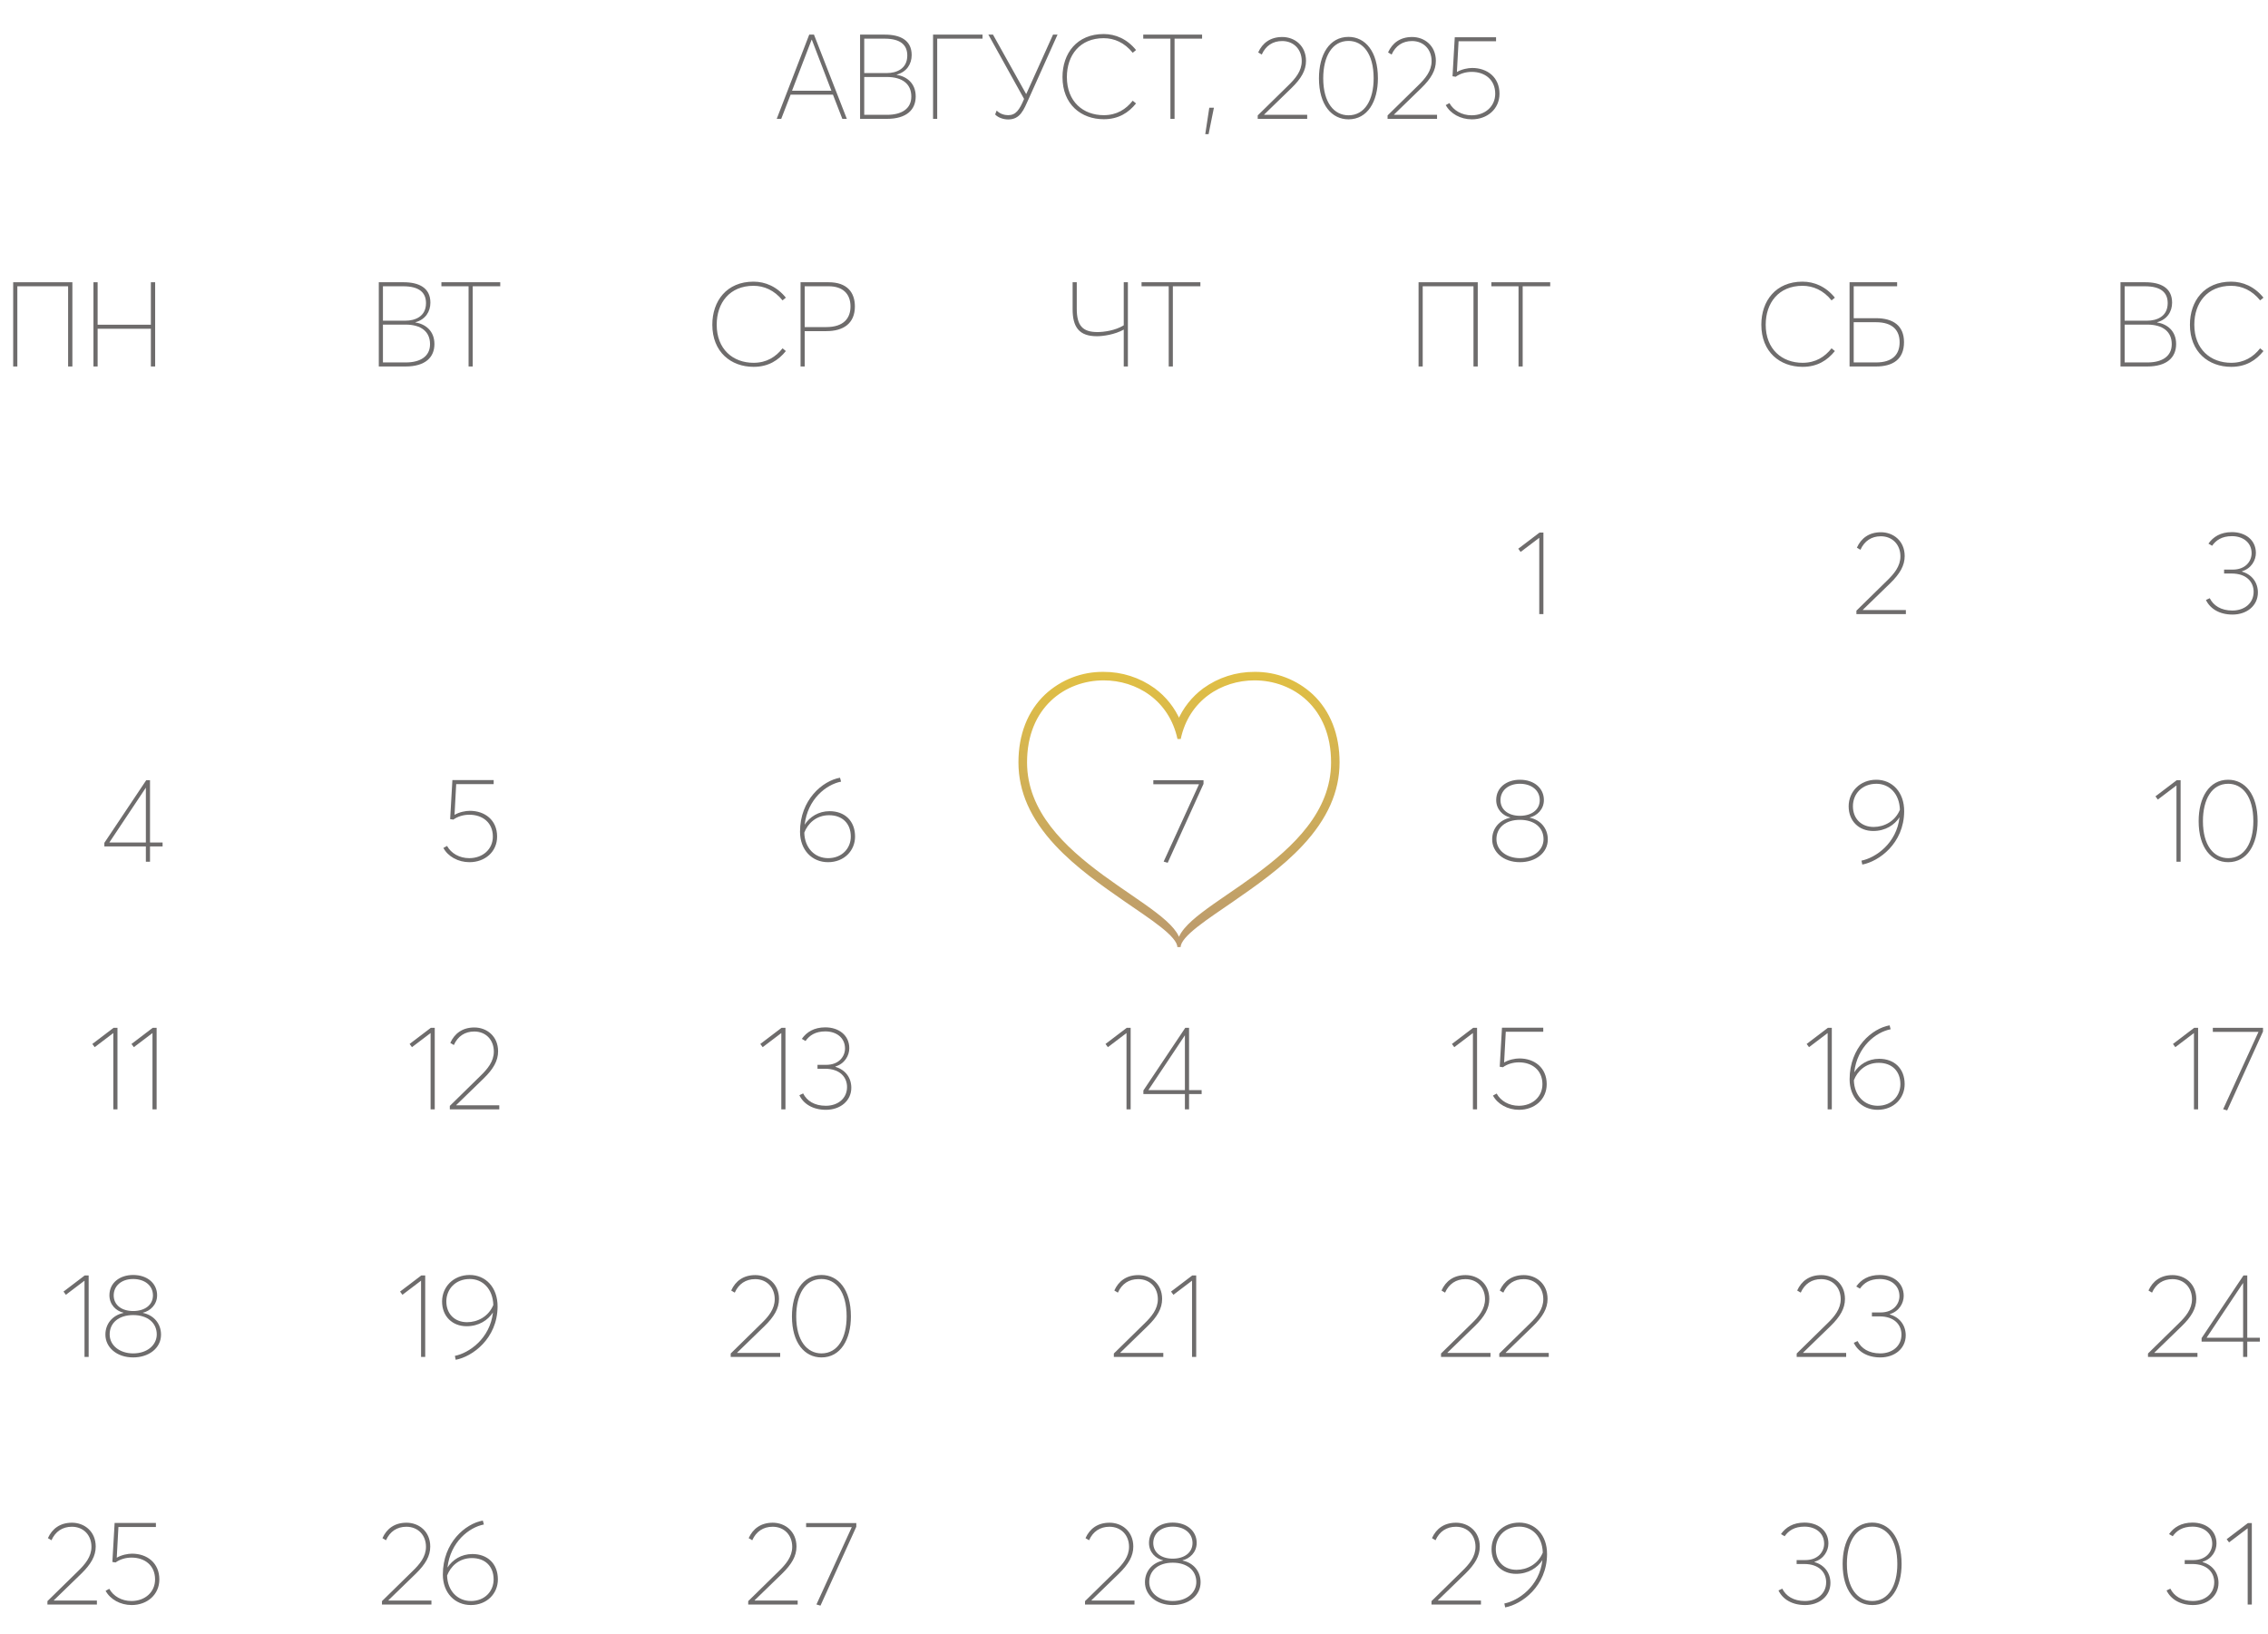 <?xml version="1.0" encoding="UTF-8"?> <svg xmlns="http://www.w3.org/2000/svg" width="229" height="165" viewBox="0 0 229 165" fill="none"><path d="M78.426 12L81.708 3.496H82.187L85.505 12H85.05L84.103 9.557H79.828L78.881 12H78.426ZM79.971 9.161H83.948L81.972 4.011H81.948L79.971 9.161ZM86.842 12V3.496H89.345C90.866 3.496 92.052 4.035 92.052 5.556C92.052 6.454 91.561 7.257 90.543 7.532V7.556C91.537 7.712 92.459 8.395 92.459 9.736C92.459 11.078 91.537 12 89.549 12H86.842ZM87.261 7.377H89.537C90.507 7.377 91.609 6.957 91.609 5.604C91.609 4.562 90.95 3.903 89.321 3.903H87.261V7.377ZM87.261 11.593H89.561C91.022 11.593 92.016 10.994 92.016 9.748C92.016 8.491 91.129 7.772 89.537 7.772H87.261V11.593ZM94.211 12V3.496H99.205V3.903H94.63V12H94.211ZM106.324 3.496H106.779L103.881 9.952C103.365 11.09 103.018 12.06 101.796 12.06C101.365 12.06 100.802 11.904 100.479 11.557L100.635 11.162C100.97 11.509 101.437 11.629 101.796 11.629C102.575 11.629 102.934 11.09 103.401 9.988L99.796 3.496H100.263L103.605 9.485H103.629V9.473L106.324 3.496ZM111.448 12.036C109.16 12.036 107.28 10.539 107.28 7.784C107.28 5.376 108.741 3.436 111.436 3.436C112.622 3.436 113.795 3.927 114.706 5.053L114.37 5.329C113.544 4.298 112.502 3.855 111.436 3.855C109.04 3.855 107.723 5.568 107.723 7.784C107.723 10.263 109.364 11.629 111.448 11.629C112.765 11.629 113.688 11.03 114.37 10.167L114.706 10.443C113.951 11.377 112.945 12.036 111.448 12.036ZM118.177 12V3.903H115.434V3.496H121.375V3.903H118.596V12H118.177ZM121.695 13.545L122.102 10.874H122.569L122.03 13.545H121.695ZM126.992 12V11.653L130.059 8.646C130.801 7.928 131.436 7.173 131.436 6.167C131.436 4.993 130.633 4.143 129.46 4.143C128.513 4.143 127.795 4.622 127.4 5.508L127.04 5.293C127.471 4.334 128.274 3.736 129.472 3.736C130.717 3.736 131.867 4.61 131.867 6.143C131.867 7.101 131.388 7.928 130.406 8.886L127.639 11.569L127.651 11.593H131.987V12H126.992ZM136.158 12.048C134.469 12.048 133.175 10.599 133.175 7.904C133.175 5.52 134.229 3.724 136.158 3.724C137.834 3.724 139.128 5.173 139.128 7.904C139.128 10.239 138.086 12.048 136.158 12.048ZM136.158 11.641C137.811 11.641 138.697 10.072 138.697 7.904C138.697 5.4 137.595 4.131 136.158 4.131C134.505 4.131 133.606 5.7 133.606 7.904C133.606 10.371 134.708 11.641 136.158 11.641ZM140.104 12V11.653L143.171 8.646C143.913 7.928 144.548 7.173 144.548 6.167C144.548 4.993 143.746 4.143 142.572 4.143C141.626 4.143 140.907 4.622 140.512 5.508L140.152 5.293C140.584 4.334 141.386 3.736 142.584 3.736C143.829 3.736 144.979 4.61 144.979 6.143C144.979 7.101 144.5 7.928 143.518 8.886L140.751 11.569L140.763 11.593H145.099V12H140.104ZM148.649 6.862C150.17 6.862 151.404 7.796 151.404 9.461C151.404 11.006 150.17 12.048 148.613 12.048C147.463 12.048 146.445 11.473 145.978 10.611L146.349 10.407C146.757 11.15 147.595 11.641 148.589 11.641C149.955 11.641 150.973 10.742 150.973 9.461C150.973 8.047 149.931 7.257 148.601 7.257C148.002 7.257 147.439 7.425 146.984 7.748L146.661 7.7L146.888 3.759H151.057V4.167H147.272L147.104 7.269C147.595 6.981 148.23 6.862 148.649 6.862Z" fill="#6E6C6C"></path><path d="M1.331 37V28.496H7.308V37H6.877V28.903H1.751V37H1.331ZM9.437 37V28.496H9.857V32.784H15.234V28.496H15.666V37H15.234V33.191H9.857V37H9.437Z" fill="#6E6C6C"></path><path d="M8.533 137V129.298L6.652 130.724L6.413 130.4L8.556 128.771H8.952V137H8.533ZM13.444 137.048C11.755 137.048 10.642 136.006 10.642 134.748C10.642 133.646 11.36 132.796 12.462 132.556V132.532C11.743 132.365 11.049 131.742 11.049 130.772C11.049 129.514 12.091 128.724 13.444 128.724C14.918 128.724 15.864 129.61 15.864 130.772C15.864 131.742 15.145 132.365 14.438 132.532V132.556C15.54 132.784 16.259 133.646 16.259 134.748C16.259 136.126 15.013 137.048 13.444 137.048ZM13.444 132.365C14.618 132.365 15.444 131.754 15.444 130.784C15.444 129.778 14.594 129.131 13.444 129.131C12.223 129.131 11.48 129.861 11.48 130.784C11.48 131.754 12.282 132.365 13.444 132.365ZM13.444 136.641C14.905 136.641 15.828 135.766 15.828 134.724C15.828 133.55 14.893 132.772 13.444 132.772C12.007 132.772 11.073 133.55 11.073 134.724C11.073 135.862 12.115 136.641 13.444 136.641Z" fill="#6E6C6C"></path><path d="M4.789 162V161.653L7.856 158.646C8.598 157.928 9.233 157.173 9.233 156.167C9.233 154.993 8.43 154.143 7.257 154.143C6.31 154.143 5.592 154.622 5.196 155.508L4.837 155.293C5.268 154.334 6.071 153.736 7.269 153.736C8.514 153.736 9.664 154.61 9.664 156.143C9.664 157.101 9.185 157.928 8.203 158.886L5.436 161.569L5.448 161.593H9.784V162H4.789ZM13.334 156.862C14.855 156.862 16.089 157.796 16.089 159.461C16.089 161.006 14.855 162.048 13.298 162.048C12.148 162.048 11.13 161.473 10.663 160.611L11.034 160.407C11.441 161.15 12.28 161.641 13.274 161.641C14.639 161.641 15.658 160.742 15.658 159.461C15.658 158.047 14.616 157.257 13.286 157.257C12.687 157.257 12.124 157.425 11.669 157.748L11.346 157.7L11.573 153.759H15.742V154.167H11.957L11.789 157.269C12.28 156.981 12.915 156.862 13.334 156.862Z" fill="#6E6C6C"></path><path d="M11.442 112V104.298L9.562 105.724L9.322 105.4L11.466 103.771H11.861V112H11.442ZM15.396 112V104.298L13.515 105.724L13.275 105.4L15.419 103.771H15.815V112H15.396Z" fill="#6E6C6C"></path><path d="M14.728 87V85.455H10.536V85.096L14.764 78.772H15.147V85.06H16.416V85.455H15.147V87H14.728ZM11.039 85.06H14.728V79.526L11.039 85.06Z" fill="#6E6C6C"></path><path d="M38.247 37V28.496H40.75C42.271 28.496 43.457 29.035 43.457 30.556C43.457 31.454 42.966 32.257 41.948 32.532V32.556C42.942 32.712 43.864 33.395 43.864 34.736C43.864 36.078 42.942 37 40.954 37H38.247ZM38.666 32.377H40.942C41.912 32.377 43.014 31.957 43.014 30.604C43.014 29.562 42.355 28.903 40.726 28.903H38.666V32.377ZM38.666 36.593H40.966C42.427 36.593 43.421 35.994 43.421 34.748C43.421 33.491 42.535 32.772 40.942 32.772H38.666V36.593ZM47.312 37V28.903H44.569V28.496H50.51V28.903H47.731V37H47.312Z" fill="#6E6C6C"></path><path d="M42.515 137V129.298L40.635 130.724L40.395 130.4L42.539 128.771H42.934V137H42.515ZM47.427 128.724C49.02 128.724 50.253 129.957 50.241 131.922C50.218 135.155 47.69 136.976 46.013 137.287L45.929 136.892C47.355 136.605 49.475 135.155 49.774 132.508C49.271 133.287 48.349 133.898 47.115 133.898C45.678 133.898 44.636 132.904 44.636 131.407C44.636 129.933 45.774 128.724 47.427 128.724ZM47.163 133.491C48.205 133.491 49.319 132.94 49.81 131.754C49.762 130.137 48.744 129.131 47.439 129.131C45.977 129.131 45.067 130.161 45.067 131.395C45.067 132.664 45.917 133.491 47.163 133.491Z" fill="#6E6C6C"></path><path d="M38.567 162V161.653L41.633 158.646C42.376 157.928 43.011 157.173 43.011 156.167C43.011 154.993 42.208 154.143 41.034 154.143C40.088 154.143 39.37 154.622 38.974 155.508L38.615 155.293C39.046 154.334 39.849 153.736 41.046 153.736C42.292 153.736 43.442 154.61 43.442 156.143C43.442 157.101 42.963 157.928 41.981 158.886L39.214 161.569L39.226 161.593H43.562V162H38.567ZM47.697 156.898C49.23 156.898 50.272 157.88 50.272 159.461C50.272 160.886 49.17 162.048 47.541 162.048C45.924 162.048 44.714 160.814 44.714 158.97C44.714 155.748 46.99 153.831 48.751 153.52L48.858 153.915C47.361 154.203 45.481 155.676 45.181 158.263C45.684 157.484 46.571 156.898 47.697 156.898ZM47.553 161.641C48.942 161.641 49.841 160.659 49.841 159.461C49.841 158.143 48.99 157.305 47.649 157.305C46.319 157.305 45.481 158.179 45.145 159.066C45.181 160.611 46.2 161.641 47.553 161.641Z" fill="#6E6C6C"></path><path d="M43.477 112V104.298L41.596 105.724L41.357 105.4L43.501 103.771H43.896V112H43.477ZM45.418 112V111.653L48.484 108.646C49.227 107.928 49.862 107.173 49.862 106.167C49.862 104.993 49.059 104.143 47.886 104.143C46.939 104.143 46.221 104.622 45.825 105.508L45.466 105.293C45.897 104.334 46.7 103.736 47.898 103.736C49.143 103.736 50.293 104.61 50.293 106.143C50.293 107.101 49.814 107.928 48.832 108.886L46.065 111.569L46.077 111.593H50.413V112H45.418Z" fill="#6E6C6C"></path><path d="M47.439 81.862C48.96 81.862 50.194 82.796 50.194 84.461C50.194 86.006 48.96 87.048 47.403 87.048C46.253 87.048 45.235 86.473 44.768 85.611L45.139 85.407C45.547 86.15 46.385 86.641 47.379 86.641C48.745 86.641 49.763 85.742 49.763 84.461C49.763 83.047 48.721 82.257 47.391 82.257C46.792 82.257 46.229 82.425 45.774 82.748L45.451 82.7L45.678 78.76H49.846V79.167H46.062L45.894 82.269C46.385 81.981 47.02 81.862 47.439 81.862Z" fill="#6E6C6C"></path><path d="M76.091 37.036C73.803 37.036 71.923 35.539 71.923 32.784C71.923 30.376 73.384 28.436 76.079 28.436C77.265 28.436 78.439 28.927 79.349 30.053L79.014 30.328C78.187 29.299 77.145 28.855 76.079 28.855C73.684 28.855 72.366 30.568 72.366 32.784C72.366 35.263 74.007 36.629 76.091 36.629C77.409 36.629 78.331 36.03 79.014 35.167L79.349 35.443C78.594 36.377 77.588 37.036 76.091 37.036ZM80.832 37V28.496H83.659C85.563 28.496 86.318 29.55 86.318 30.939C86.318 32.676 85.132 33.431 83.443 33.431H81.251V37H80.832ZM81.251 33.023H83.419C85.204 33.023 85.875 32.113 85.875 30.939C85.875 29.562 84.976 28.903 83.695 28.903H81.251V33.023Z" fill="#6E6C6C"></path><path d="M73.78 137V136.653L76.847 133.646C77.589 132.928 78.224 132.173 78.224 131.167C78.224 129.993 77.422 129.143 76.248 129.143C75.302 129.143 74.583 129.622 74.188 130.508L73.828 130.293C74.26 129.334 75.062 128.736 76.26 128.736C77.505 128.736 78.655 129.61 78.655 131.143C78.655 132.101 78.176 132.928 77.194 133.886L74.427 136.569L74.439 136.593H78.775V137H73.78ZM82.946 137.048C81.257 137.048 79.963 135.599 79.963 132.904C79.963 130.52 81.017 128.724 82.946 128.724C84.623 128.724 85.916 130.173 85.916 132.904C85.916 135.239 84.874 137.048 82.946 137.048ZM82.946 136.641C84.599 136.641 85.485 135.072 85.485 132.904C85.485 130.4 84.383 129.131 82.946 129.131C81.293 129.131 80.395 130.7 80.395 132.904C80.395 135.371 81.496 136.641 82.946 136.641Z" fill="#6E6C6C"></path><path d="M75.547 162V161.653L78.613 158.646C79.355 157.928 79.99 157.173 79.99 156.167C79.99 154.993 79.188 154.143 78.014 154.143C77.068 154.143 76.349 154.622 75.954 155.508L75.594 155.293C76.026 154.334 76.828 153.736 78.026 153.736C79.272 153.736 80.421 154.61 80.421 156.143C80.421 157.101 79.942 157.928 78.96 158.886L76.193 161.569L76.205 161.593H80.541V162H75.547ZM81.394 153.771H86.461V154.143L82.843 162.108L82.436 161.988L86.005 154.179H81.394V153.771Z" fill="#6E6C6C"></path><path d="M78.889 112V104.298L77.009 105.724L76.769 105.4L78.913 103.771H79.308V112H78.889ZM83.394 112.048C82.064 112.048 81.13 111.449 80.711 110.575L81.094 110.395C81.465 111.138 82.232 111.641 83.382 111.641C84.603 111.641 85.526 110.898 85.526 109.748C85.526 108.754 84.807 107.904 83.31 107.904H82.543V107.508H83.418C84.747 107.508 85.322 106.622 85.322 105.856C85.322 104.79 84.472 104.131 83.334 104.131C82.328 104.131 81.729 104.538 81.334 105.101L80.962 104.885C81.441 104.203 82.184 103.724 83.334 103.724C84.675 103.724 85.753 104.502 85.753 105.832C85.753 106.55 85.31 107.389 84.352 107.676V107.712C85.358 108 85.957 108.814 85.957 109.82C85.957 111.138 84.855 112.048 83.394 112.048Z" fill="#6E6C6C"></path><path d="M83.761 81.898C85.294 81.898 86.336 82.88 86.336 84.461C86.336 85.886 85.234 87.048 83.605 87.048C81.988 87.048 80.778 85.814 80.778 83.97C80.778 80.748 83.054 78.831 84.815 78.52L84.923 78.915C83.425 79.203 81.545 80.676 81.246 83.263C81.749 82.484 82.635 81.898 83.761 81.898ZM83.617 86.641C85.007 86.641 85.905 85.659 85.905 84.461C85.905 83.143 85.054 82.305 83.713 82.305C82.383 82.305 81.545 83.179 81.21 84.066C81.246 85.611 82.264 86.641 83.617 86.641Z" fill="#6E6C6C"></path><path d="M113.465 28.496H113.884V37H113.465V33.275C112.578 33.778 111.38 33.946 110.758 33.946C108.973 33.946 108.302 33.047 108.302 31.215V28.496H108.721V31.167C108.721 32.892 109.32 33.526 110.818 33.526C111.416 33.526 112.602 33.383 113.465 32.844V28.496ZM118.005 37V28.903H115.262V28.496H121.203V28.903H118.424V37H118.005Z" fill="#6E6C6C"></path><path d="M112.465 137V136.653L115.531 133.646C116.274 132.928 116.908 132.173 116.908 131.167C116.908 129.993 116.106 129.143 114.932 129.143C113.986 129.143 113.267 129.622 112.872 130.508L112.513 130.293C112.944 129.334 113.746 128.736 114.944 128.736C116.19 128.736 117.34 129.61 117.34 131.143C117.34 132.101 116.861 132.928 115.878 133.886L113.112 136.569L113.124 136.593H117.459V137H112.465ZM120.36 137V129.298L118.48 130.724L118.24 130.4L120.384 128.771H120.78V137H120.36Z" fill="#6E6C6C"></path><path d="M109.555 162V161.653L112.622 158.646C113.364 157.928 113.999 157.173 113.999 156.167C113.999 154.993 113.196 154.143 112.023 154.143C111.076 154.143 110.358 154.622 109.963 155.508L109.603 155.293C110.034 154.334 110.837 153.736 112.035 153.736C113.28 153.736 114.43 154.61 114.43 156.143C114.43 157.101 113.951 157.928 112.969 158.886L110.202 161.569L110.214 161.593H114.55V162H109.555ZM118.409 162.048C116.72 162.048 115.606 161.006 115.606 159.748C115.606 158.646 116.325 157.796 117.427 157.556V157.532C116.708 157.365 116.014 156.742 116.014 155.772C116.014 154.514 117.056 153.724 118.409 153.724C119.882 153.724 120.829 154.61 120.829 155.772C120.829 156.742 120.11 157.365 119.403 157.532V157.556C120.505 157.784 121.224 158.646 121.224 159.748C121.224 161.126 119.978 162.048 118.409 162.048ZM118.409 157.365C119.583 157.365 120.409 156.754 120.409 155.784C120.409 154.778 119.559 154.131 118.409 154.131C117.188 154.131 116.445 154.861 116.445 155.784C116.445 156.754 117.247 157.365 118.409 157.365ZM118.409 161.641C119.87 161.641 120.793 160.766 120.793 159.724C120.793 158.55 119.859 157.772 118.409 157.772C116.972 157.772 116.038 158.55 116.038 159.724C116.038 160.862 117.08 161.641 118.409 161.641Z" fill="#6E6C6C"></path><path d="M113.743 112V104.298L111.863 105.724L111.623 105.4L113.767 103.771H114.162V112H113.743ZM119.64 112V110.455H115.448V110.096L119.676 103.771H120.059V110.06H121.329V110.455H120.059V112H119.64ZM115.951 110.06H119.64V104.526L115.951 110.06Z" fill="#6E6C6C"></path><path d="M116.452 78.772H121.519V79.143L117.902 87.108L117.494 86.988L121.064 79.179H116.452V78.772Z" fill="#6E6C6C"></path><path d="M143.232 37V28.496H149.209V37H148.778V28.903H143.651V37H143.232ZM153.326 37V28.903H150.583V28.496H156.524V28.903H153.745V37H153.326Z" fill="#6E6C6C"></path><path d="M145.5 137V136.653L148.566 133.646C149.309 132.928 149.943 132.173 149.943 131.167C149.943 129.993 149.141 129.143 147.967 129.143C147.021 129.143 146.302 129.622 145.907 130.508L145.548 130.293C145.979 129.334 146.781 128.736 147.979 128.736C149.225 128.736 150.375 129.61 150.375 131.143C150.375 132.101 149.896 132.928 148.913 133.886L146.147 136.569L146.159 136.593H150.494V137H145.5ZM151.383 137V136.653L154.45 133.646C155.192 132.928 155.827 132.173 155.827 131.167C155.827 129.993 155.024 129.143 153.851 129.143C152.904 129.143 152.186 129.622 151.791 130.508L151.431 130.293C151.862 129.334 152.665 128.736 153.863 128.736C155.108 128.736 156.258 129.61 156.258 131.143C156.258 132.101 155.779 132.928 154.797 133.886L152.03 136.569L152.042 136.593H156.378V137H151.383Z" fill="#6E6C6C"></path><path d="M144.538 162V161.653L147.604 158.646C148.347 157.928 148.981 157.173 148.981 156.167C148.981 154.993 148.179 154.143 147.005 154.143C146.059 154.143 145.34 154.622 144.945 155.508L144.586 155.293C145.017 154.334 145.819 153.736 147.017 153.736C148.263 153.736 149.413 154.61 149.413 156.143C149.413 157.101 148.934 157.928 147.951 158.886L145.185 161.569L145.197 161.593H149.532V162H144.538ZM153.392 153.724C154.985 153.724 156.218 154.957 156.206 156.922C156.182 160.155 153.655 161.976 151.978 162.287L151.894 161.892C153.32 161.605 155.44 160.155 155.739 157.508C155.236 158.287 154.314 158.898 153.08 158.898C151.643 158.898 150.601 157.904 150.601 156.407C150.601 154.933 151.739 153.724 153.392 153.724ZM153.128 158.491C154.17 158.491 155.284 157.94 155.775 156.754C155.727 155.137 154.709 154.131 153.404 154.131C151.942 154.131 151.032 155.161 151.032 156.395C151.032 157.664 151.883 158.491 153.128 158.491Z" fill="#6E6C6C"></path><path d="M148.72 112V104.298L146.839 105.724L146.6 105.4L148.744 103.771H149.139V112H148.72ZM153.416 106.862C154.937 106.862 156.171 107.796 156.171 109.461C156.171 111.006 154.937 112.048 153.38 112.048C152.23 112.048 151.212 111.473 150.745 110.611L151.116 110.407C151.523 111.15 152.362 111.641 153.356 111.641C154.721 111.641 155.739 110.742 155.739 109.461C155.739 108.047 154.697 107.257 153.368 107.257C152.769 107.257 152.206 107.425 151.751 107.748L151.428 107.7L151.655 103.759H155.823V104.167H152.038L151.871 107.269C152.362 106.981 152.997 106.862 153.416 106.862Z" fill="#6E6C6C"></path><path d="M153.467 87.048C151.779 87.048 150.665 86.006 150.665 84.748C150.665 83.646 151.383 82.796 152.485 82.556V82.532C151.767 82.365 151.072 81.742 151.072 80.772C151.072 79.514 152.114 78.724 153.467 78.724C154.941 78.724 155.887 79.61 155.887 80.772C155.887 81.742 155.168 82.365 154.462 82.532V82.556C155.564 82.784 156.282 83.646 156.282 84.748C156.282 86.126 155.037 87.048 153.467 87.048ZM153.467 82.365C154.641 82.365 155.468 81.754 155.468 80.784C155.468 79.778 154.617 79.131 153.467 79.131C152.246 79.131 151.503 79.861 151.503 80.784C151.503 81.754 152.306 82.365 153.467 82.365ZM153.467 86.641C154.929 86.641 155.851 85.766 155.851 84.724C155.851 83.55 154.917 82.772 153.467 82.772C152.03 82.772 151.096 83.55 151.096 84.724C151.096 85.862 152.138 86.641 153.467 86.641Z" fill="#6E6C6C"></path><path d="M155.419 62V54.298L153.538 55.724L153.299 55.4L155.443 53.772H155.838V62H155.419Z" fill="#6E6C6C"></path><path d="M214.106 37V28.496H216.61C218.131 28.496 219.317 29.035 219.317 30.556C219.317 31.454 218.825 32.257 217.807 32.532V32.556C218.802 32.712 219.724 33.395 219.724 34.736C219.724 36.078 218.802 37 216.813 37H214.106ZM214.526 32.377H216.801C217.771 32.377 218.873 31.957 218.873 30.604C218.873 29.562 218.215 28.903 216.586 28.903H214.526V32.377ZM214.526 36.593H216.825C218.286 36.593 219.281 35.994 219.281 34.748C219.281 33.491 218.394 32.772 216.801 32.772H214.526V36.593ZM225.285 37.036C222.997 37.036 221.117 35.539 221.117 32.784C221.117 30.376 222.578 28.436 225.273 28.436C226.459 28.436 227.632 28.927 228.543 30.053L228.207 30.328C227.381 29.299 226.339 28.855 225.273 28.855C222.877 28.855 221.56 30.568 221.56 32.784C221.56 35.263 223.201 36.629 225.285 36.629C226.602 36.629 227.525 36.03 228.207 35.167L228.543 35.443C227.788 36.377 226.782 37.036 225.285 37.036Z" fill="#6E6C6C"></path><path d="M216.883 137V136.653L219.949 133.646C220.692 132.928 221.326 132.173 221.326 131.167C221.326 129.993 220.524 129.143 219.35 129.143C218.404 129.143 217.685 129.622 217.29 130.508L216.931 130.293C217.362 129.334 218.164 128.736 219.362 128.736C220.608 128.736 221.758 129.61 221.758 131.143C221.758 132.101 221.279 132.928 220.296 133.886L217.53 136.569L217.542 136.593H221.877V137H216.883ZM226.488 137V135.455H222.296V135.096L226.524 128.771H226.907V135.06H228.177V135.455H226.907V137H226.488ZM222.799 135.06H226.488V129.526L222.799 135.06Z" fill="#6E6C6C"></path><path d="M221.44 162.048C220.111 162.048 219.176 161.449 218.757 160.575L219.141 160.395C219.512 161.138 220.278 161.641 221.428 161.641C222.65 161.641 223.572 160.898 223.572 159.748C223.572 158.754 222.854 157.904 221.356 157.904H220.59V157.508H221.464C222.794 157.508 223.369 156.622 223.369 155.856C223.369 154.79 222.518 154.131 221.38 154.131C220.374 154.131 219.775 154.538 219.38 155.101L219.009 154.885C219.488 154.203 220.231 153.724 221.38 153.724C222.722 153.724 223.8 154.502 223.8 155.832C223.8 156.55 223.357 157.389 222.398 157.676V157.712C223.405 158 224.003 158.814 224.003 159.82C224.003 161.138 222.901 162.048 221.44 162.048ZM226.948 162V154.298L225.068 155.724L224.828 155.4L226.972 153.771H227.367V162H226.948Z" fill="#6E6C6C"></path><path d="M221.524 112V104.298L219.643 105.724L219.404 105.4L221.548 103.771H221.943V112H221.524ZM223.429 103.771H228.496V104.143L224.878 112.108L224.471 111.988L228.04 104.179H223.429V103.771Z" fill="#6E6C6C"></path><path d="M219.758 87V79.299L217.877 80.724L217.638 80.4L219.782 78.772H220.177V87H219.758ZM224.981 87.048C223.292 87.048 221.998 85.599 221.998 82.904C221.998 80.52 223.052 78.724 224.981 78.724C226.658 78.724 227.951 80.173 227.951 82.904C227.951 85.239 226.909 87.048 224.981 87.048ZM224.981 86.641C226.634 86.641 227.52 85.072 227.52 82.904C227.52 80.4 226.418 79.131 224.981 79.131C223.328 79.131 222.43 80.7 222.43 82.904C222.43 85.371 223.532 86.641 224.981 86.641Z" fill="#6E6C6C"></path><path d="M225.417 62.048C224.087 62.048 223.153 61.449 222.734 60.575L223.117 60.395C223.489 61.138 224.255 61.641 225.405 61.641C226.627 61.641 227.549 60.898 227.549 59.748C227.549 58.754 226.83 57.904 225.333 57.904H224.567V57.508H225.441C226.77 57.508 227.345 56.622 227.345 55.855C227.345 54.789 226.495 54.131 225.357 54.131C224.351 54.131 223.752 54.538 223.357 55.101L222.986 54.885C223.465 54.203 224.207 53.724 225.357 53.724C226.699 53.724 227.777 54.502 227.777 55.832C227.777 56.55 227.333 57.389 226.375 57.676V57.712C227.381 57.999 227.98 58.814 227.98 59.82C227.98 61.138 226.878 62.048 225.417 62.048Z" fill="#6E6C6C"></path><path d="M182.009 37.036C179.722 37.036 177.841 35.539 177.841 32.784C177.841 30.376 179.302 28.436 181.997 28.436C183.183 28.436 184.357 28.927 185.267 30.053L184.932 30.328C184.105 29.299 183.063 28.855 181.997 28.855C179.602 28.855 178.284 30.568 178.284 32.784C178.284 35.263 179.925 36.629 182.009 36.629C183.327 36.629 184.249 36.03 184.932 35.167L185.267 35.443C184.513 36.377 183.507 37.036 182.009 37.036ZM186.75 37V28.496H191.553V28.903H187.169V32.125H189.421C191.134 32.125 192.248 32.868 192.248 34.545C192.248 36.281 191.122 37 189.421 37H186.75ZM187.169 36.593H189.421C191.134 36.593 191.805 35.742 191.805 34.557C191.805 33.371 191.122 32.532 189.421 32.532H187.169V36.593Z" fill="#6E6C6C"></path><path d="M181.412 137V136.653L184.478 133.646C185.221 132.928 185.856 132.173 185.856 131.167C185.856 129.993 185.053 129.143 183.879 129.143C182.933 129.143 182.215 129.622 181.819 130.508L181.46 130.293C181.891 129.334 182.694 128.736 183.891 128.736C185.137 128.736 186.287 129.61 186.287 131.143C186.287 132.101 185.808 132.928 184.826 133.886L182.059 136.569L182.071 136.593H186.407V137H181.412ZM189.859 137.048C188.529 137.048 187.595 136.449 187.176 135.575L187.559 135.395C187.93 136.138 188.697 136.641 189.847 136.641C191.068 136.641 191.991 135.898 191.991 134.748C191.991 133.754 191.272 132.904 189.775 132.904H189.008V132.508H189.883C191.212 132.508 191.787 131.622 191.787 130.856C191.787 129.79 190.937 129.131 189.799 129.131C188.793 129.131 188.194 129.538 187.799 130.101L187.427 129.885C187.906 129.203 188.649 128.724 189.799 128.724C191.14 128.724 192.218 129.502 192.218 130.832C192.218 131.55 191.775 132.389 190.817 132.676V132.712C191.823 133 192.422 133.814 192.422 134.82C192.422 136.138 191.32 137.048 189.859 137.048Z" fill="#6E6C6C"></path><path d="M182.256 162.048C180.926 162.048 179.992 161.449 179.573 160.575L179.956 160.395C180.328 161.138 181.094 161.641 182.244 161.641C183.466 161.641 184.388 160.898 184.388 159.748C184.388 158.754 183.669 157.904 182.172 157.904H181.406V157.508H182.28C183.609 157.508 184.184 156.622 184.184 155.856C184.184 154.79 183.334 154.131 182.196 154.131C181.19 154.131 180.591 154.538 180.196 155.101L179.824 154.885C180.304 154.203 181.046 153.724 182.196 153.724C183.538 153.724 184.615 154.502 184.615 155.832C184.615 156.55 184.172 157.389 183.214 157.676V157.712C184.22 158 184.819 158.814 184.819 159.82C184.819 161.138 183.717 162.048 182.256 162.048ZM189.033 162.048C187.345 162.048 186.051 160.599 186.051 157.904C186.051 155.52 187.105 153.724 189.033 153.724C190.71 153.724 192.004 155.173 192.004 157.904C192.004 160.239 190.962 162.048 189.033 162.048ZM189.033 161.641C190.686 161.641 191.573 160.072 191.573 157.904C191.573 155.4 190.471 154.131 189.033 154.131C187.381 154.131 186.482 155.7 186.482 157.904C186.482 160.371 187.584 161.641 189.033 161.641Z" fill="#6E6C6C"></path><path d="M184.538 112V104.298L182.658 105.724L182.418 105.4L184.562 103.771H184.958V112H184.538ZM189.738 106.898C191.271 106.898 192.313 107.88 192.313 109.461C192.313 110.886 191.211 112.048 189.582 112.048C187.965 112.048 186.755 110.814 186.755 108.97C186.755 105.748 189.031 103.831 190.792 103.52L190.899 103.915C189.402 104.203 187.522 105.676 187.222 108.263C187.725 107.484 188.612 106.898 189.738 106.898ZM189.594 111.641C190.983 111.641 191.882 110.659 191.882 109.461C191.882 108.143 191.031 107.305 189.69 107.305C188.36 107.305 187.522 108.179 187.186 109.066C187.222 110.611 188.24 111.641 189.594 111.641Z" fill="#6E6C6C"></path><path d="M189.45 78.724C191.043 78.724 192.277 79.957 192.265 81.921C192.241 85.156 189.713 86.976 188.037 87.287L187.953 86.892C189.378 86.605 191.498 85.156 191.798 82.508C191.294 83.287 190.372 83.898 189.139 83.898C187.701 83.898 186.659 82.904 186.659 81.406C186.659 79.933 187.797 78.724 189.45 78.724ZM189.186 83.491C190.228 83.491 191.342 82.94 191.833 81.754C191.786 80.137 190.767 79.131 189.462 79.131C188.001 79.131 187.09 80.161 187.09 81.394C187.09 82.664 187.941 83.491 189.186 83.491Z" fill="#6E6C6C"></path><path d="M187.442 62V61.653L190.508 58.646C191.25 57.928 191.885 57.173 191.885 56.167C191.885 54.993 191.083 54.143 189.909 54.143C188.963 54.143 188.244 54.622 187.849 55.508L187.489 55.293C187.921 54.334 188.723 53.736 189.921 53.736C191.167 53.736 192.316 54.61 192.316 56.143C192.316 57.101 191.837 57.928 190.855 58.886L188.088 61.569L188.1 61.593H192.436V62H187.442Z" fill="#6E6C6C"></path><path d="M132.454 70.241C130.883 68.779 128.81 67.977 126.664 68.001C124.847 67.992 123.075 68.56 121.601 69.623C120.474 70.453 119.59 71.57 119.043 72.858C118.496 71.57 117.614 70.452 116.487 69.623C115.013 68.56 113.241 67.992 111.424 68.001C109.278 67.976 107.205 68.778 105.634 70.241C103.911 71.878 103 74.201 103 76.97C103 79.878 104.199 82.581 106.669 85.234C108.755 87.474 111.377 89.291 113.678 90.892C116.171 92.617 119.043 94.417 119.043 95.619C119.043 94.417 121.92 92.617 124.409 90.892C126.716 89.291 129.333 87.474 131.419 85.234C133.886 82.581 135.088 79.878 135.088 76.97C135.088 74.201 134.177 71.878 132.454 70.241ZM119.043 95.334C119.043 91.473 103.534 87.067 103.534 76.97C103.534 71.302 107.489 68.524 111.435 68.524C114.817 68.524 118.19 70.565 119.054 74.575C119.909 70.565 123.282 68.524 126.664 68.524C130.607 68.524 134.565 71.293 134.565 76.97C134.57 87.067 119.043 91.473 119.043 95.334Z" fill="url(#paint0_linear_213_1970)" stroke="url(#paint1_linear_213_1970)" stroke-width="0.335"></path><defs><linearGradient id="paint0_linear_213_1970" x1="119.044" y1="68" x2="119.044" y2="95.619" gradientUnits="userSpaceOnUse"><stop stop-color="#E0BF44"></stop><stop offset="1" stop-color="#BB9A6F"></stop></linearGradient><linearGradient id="paint1_linear_213_1970" x1="119.044" y1="68" x2="119.044" y2="95.619" gradientUnits="userSpaceOnUse"><stop stop-color="#E0BF44"></stop><stop offset="1" stop-color="#BB9A6F"></stop></linearGradient></defs></svg> 